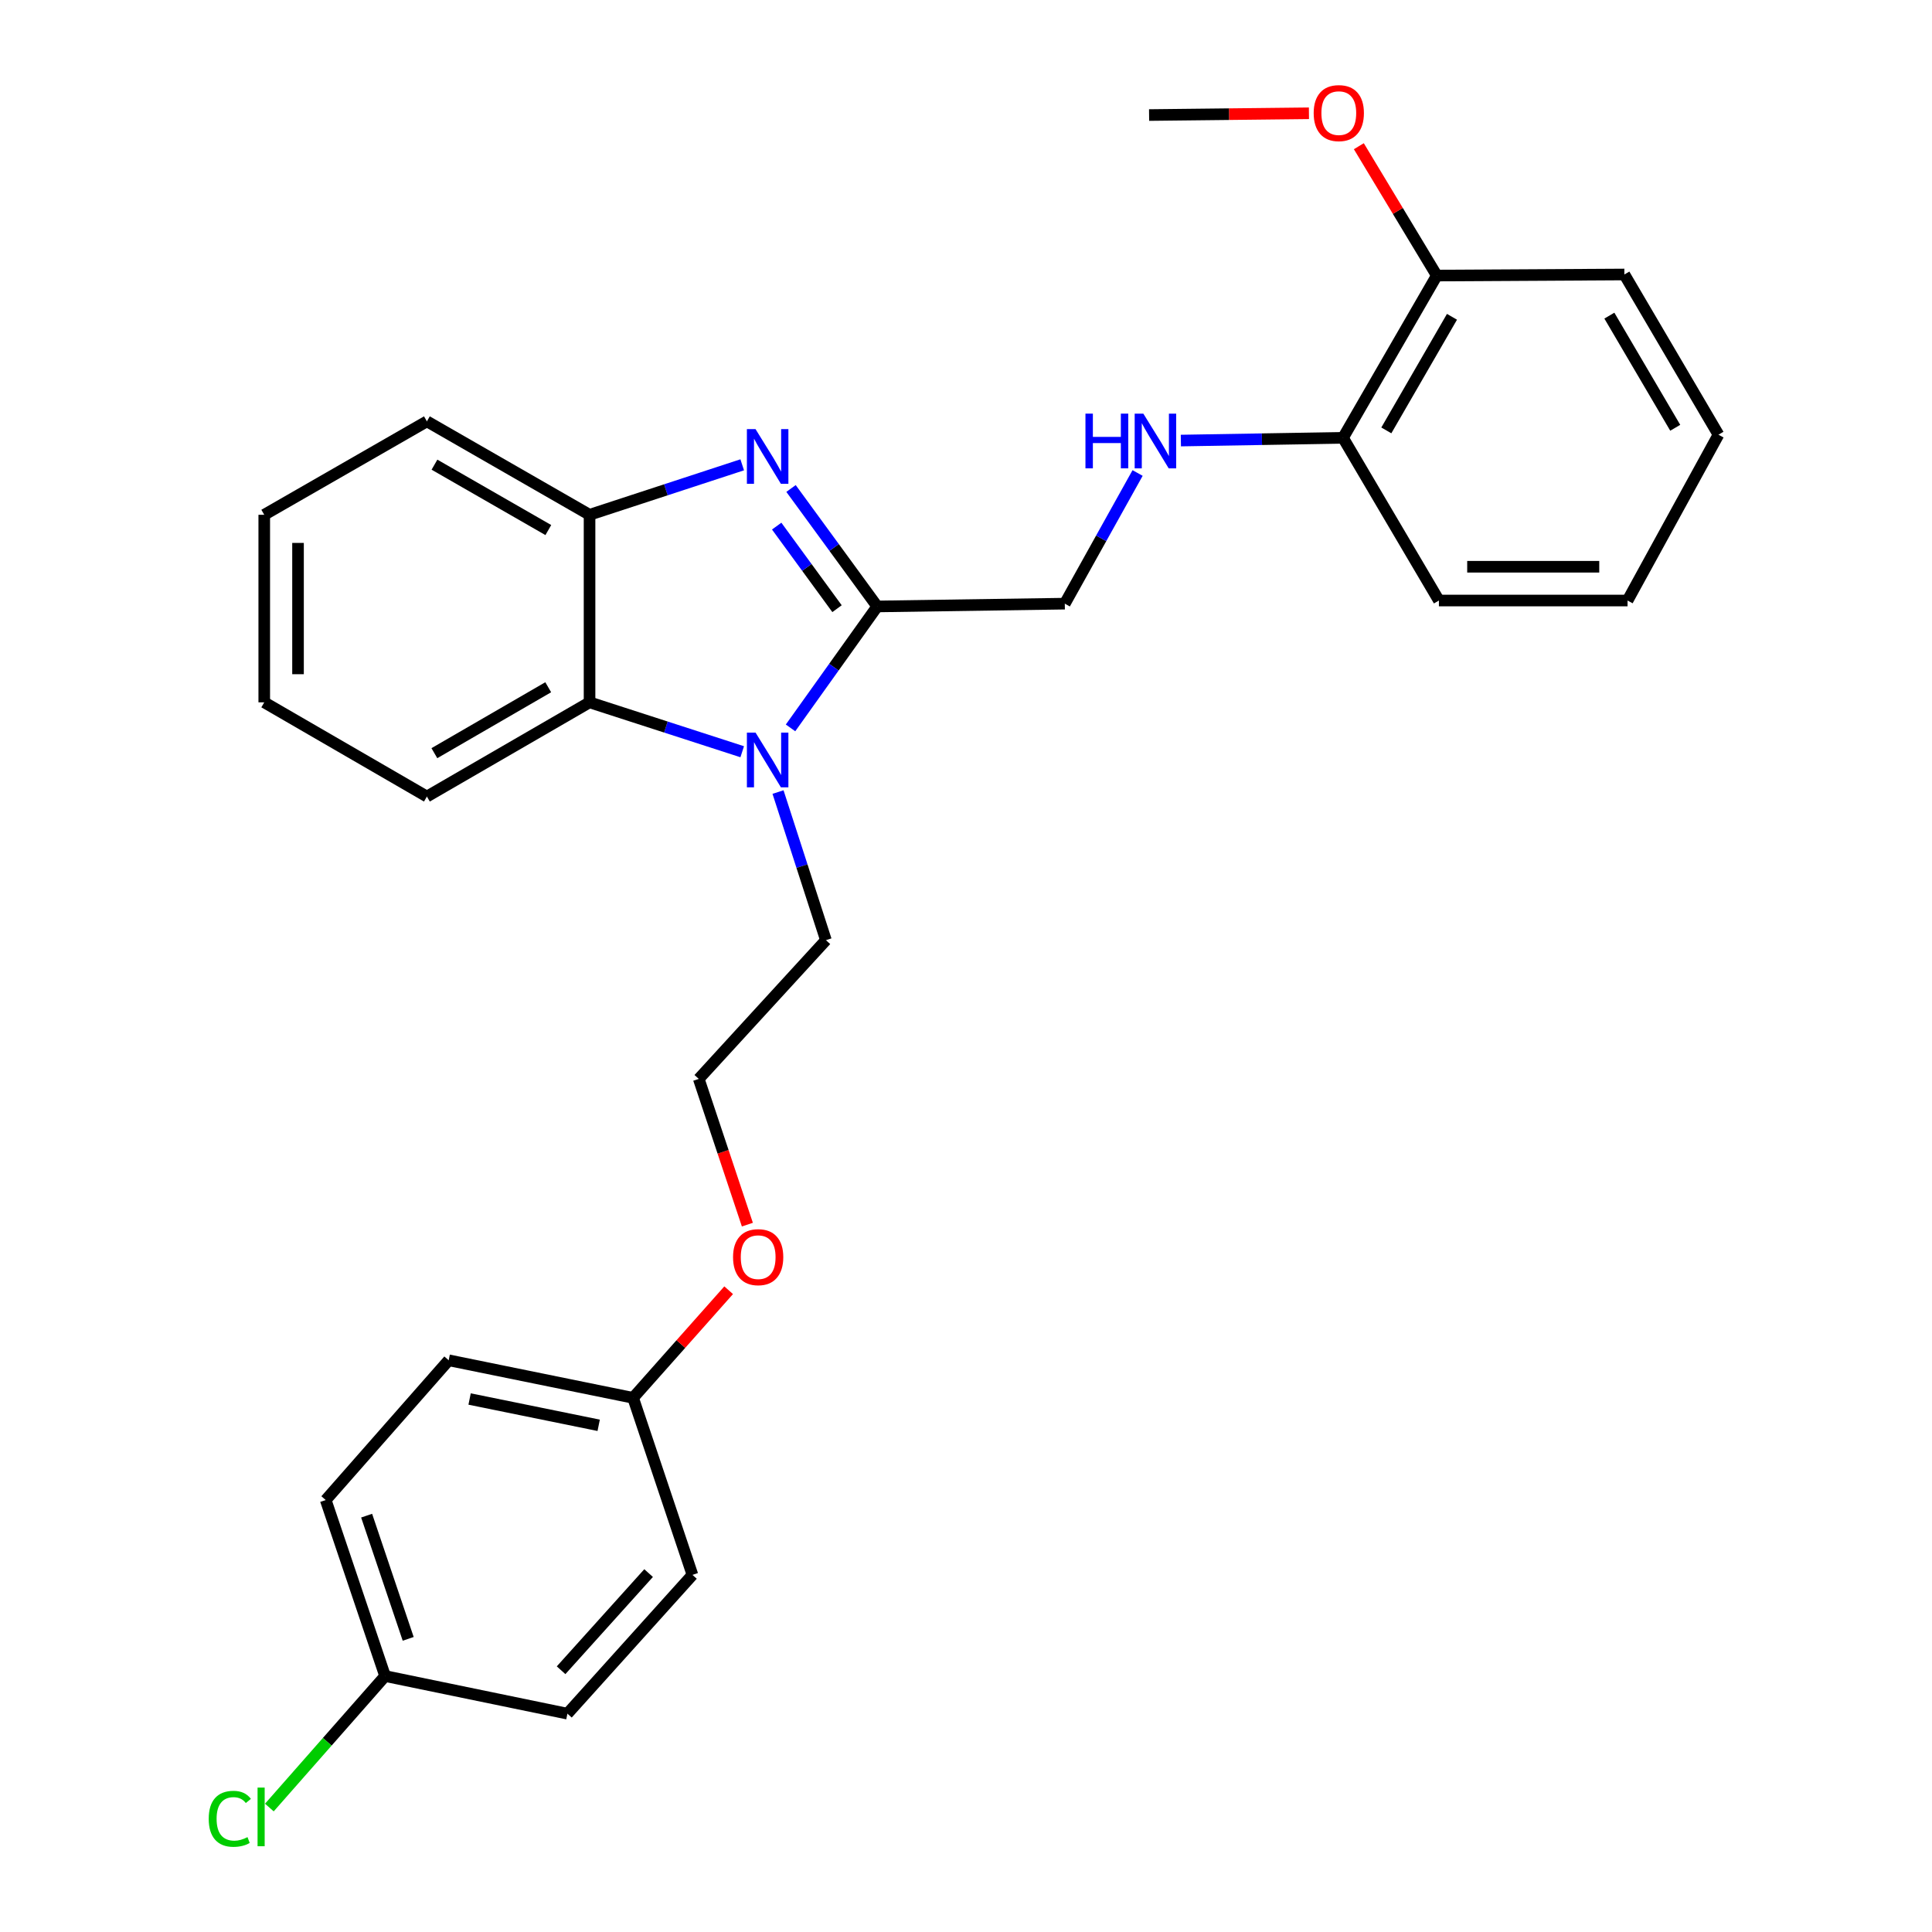 <?xml version='1.0' encoding='iso-8859-1'?>
<svg version='1.1' baseProfile='full'
              xmlns='http://www.w3.org/2000/svg'
                      xmlns:rdkit='http://www.rdkit.org/xml'
                      xmlns:xlink='http://www.w3.org/1999/xlink'
                  xml:space='preserve'
width='1000px' height='1000px' viewBox='0 0 1000 1000'>
<!-- END OF HEADER -->
<rect style='opacity:1.0;fill:#FFFFFF;stroke:none' width='1000' height='1000' x='0' y='0'> </rect>
<path class='bond-0' d='M 454.052,313.899 L 431.743,283.37' style='fill:none;fill-rule:evenodd;stroke:#000000;stroke-width:6px;stroke-linecap:butt;stroke-linejoin:miter;stroke-opacity:1' />
<path class='bond-0' d='M 431.743,283.37 L 409.434,252.841' style='fill:none;fill-rule:evenodd;stroke:#0000FF;stroke-width:6px;stroke-linecap:butt;stroke-linejoin:miter;stroke-opacity:1' />
<path class='bond-0' d='M 433.244,315.055 L 417.627,293.684' style='fill:none;fill-rule:evenodd;stroke:#000000;stroke-width:6px;stroke-linecap:butt;stroke-linejoin:miter;stroke-opacity:1' />
<path class='bond-0' d='M 417.627,293.684 L 402.011,272.314' style='fill:none;fill-rule:evenodd;stroke:#0000FF;stroke-width:6px;stroke-linecap:butt;stroke-linejoin:miter;stroke-opacity:1' />
<path class='bond-1' d='M 454.052,313.899 L 431.616,345.328' style='fill:none;fill-rule:evenodd;stroke:#000000;stroke-width:6px;stroke-linecap:butt;stroke-linejoin:miter;stroke-opacity:1' />
<path class='bond-1' d='M 431.616,345.328 L 409.181,376.756' style='fill:none;fill-rule:evenodd;stroke:#0000FF;stroke-width:6px;stroke-linecap:butt;stroke-linejoin:miter;stroke-opacity:1' />
<path class='bond-4' d='M 454.052,313.899 L 551.137,312.452' style='fill:none;fill-rule:evenodd;stroke:#000000;stroke-width:6px;stroke-linecap:butt;stroke-linejoin:miter;stroke-opacity:1' />
<path class='bond-3' d='M 384.166,240.587 L 344.658,253.52' style='fill:none;fill-rule:evenodd;stroke:#0000FF;stroke-width:6px;stroke-linecap:butt;stroke-linejoin:miter;stroke-opacity:1' />
<path class='bond-3' d='M 344.658,253.52 L 305.15,266.454' style='fill:none;fill-rule:evenodd;stroke:#000000;stroke-width:6px;stroke-linecap:butt;stroke-linejoin:miter;stroke-opacity:1' />
<path class='bond-2' d='M 384.169,389.098 L 344.659,376.314' style='fill:none;fill-rule:evenodd;stroke:#0000FF;stroke-width:6px;stroke-linecap:butt;stroke-linejoin:miter;stroke-opacity:1' />
<path class='bond-2' d='M 344.659,376.314 L 305.15,363.53' style='fill:none;fill-rule:evenodd;stroke:#000000;stroke-width:6px;stroke-linecap:butt;stroke-linejoin:miter;stroke-opacity:1' />
<path class='bond-8' d='M 402.703,409.967 L 415.101,448.296' style='fill:none;fill-rule:evenodd;stroke:#0000FF;stroke-width:6px;stroke-linecap:butt;stroke-linejoin:miter;stroke-opacity:1' />
<path class='bond-8' d='M 415.101,448.296 L 427.498,486.625' style='fill:none;fill-rule:evenodd;stroke:#000000;stroke-width:6px;stroke-linecap:butt;stroke-linejoin:miter;stroke-opacity:1' />
<path class='bond-19' d='M 305.15,363.53 L 220.962,412.286' style='fill:none;fill-rule:evenodd;stroke:#000000;stroke-width:6px;stroke-linecap:butt;stroke-linejoin:miter;stroke-opacity:1' />
<path class='bond-19' d='M 283.76,355.715 L 224.829,389.844' style='fill:none;fill-rule:evenodd;stroke:#000000;stroke-width:6px;stroke-linecap:butt;stroke-linejoin:miter;stroke-opacity:1' />
<path class='bond-28' d='M 305.15,363.53 L 305.15,266.454' style='fill:none;fill-rule:evenodd;stroke:#000000;stroke-width:6px;stroke-linecap:butt;stroke-linejoin:miter;stroke-opacity:1' />
<path class='bond-20' d='M 305.15,266.454 L 220.962,218.095' style='fill:none;fill-rule:evenodd;stroke:#000000;stroke-width:6px;stroke-linecap:butt;stroke-linejoin:miter;stroke-opacity:1' />
<path class='bond-20' d='M 283.814,274.359 L 224.883,240.509' style='fill:none;fill-rule:evenodd;stroke:#000000;stroke-width:6px;stroke-linecap:butt;stroke-linejoin:miter;stroke-opacity:1' />
<path class='bond-5' d='M 551.137,312.452 L 569.977,278.638' style='fill:none;fill-rule:evenodd;stroke:#000000;stroke-width:6px;stroke-linecap:butt;stroke-linejoin:miter;stroke-opacity:1' />
<path class='bond-5' d='M 569.977,278.638 L 588.817,244.824' style='fill:none;fill-rule:evenodd;stroke:#0000FF;stroke-width:6px;stroke-linecap:butt;stroke-linejoin:miter;stroke-opacity:1' />
<path class='bond-6' d='M 611.216,228.033 L 653.18,227.328' style='fill:none;fill-rule:evenodd;stroke:#0000FF;stroke-width:6px;stroke-linecap:butt;stroke-linejoin:miter;stroke-opacity:1' />
<path class='bond-6' d='M 653.18,227.328 L 695.144,226.623' style='fill:none;fill-rule:evenodd;stroke:#000000;stroke-width:6px;stroke-linecap:butt;stroke-linejoin:miter;stroke-opacity:1' />
<path class='bond-7' d='M 695.144,226.623 L 743.687,142.63' style='fill:none;fill-rule:evenodd;stroke:#000000;stroke-width:6px;stroke-linecap:butt;stroke-linejoin:miter;stroke-opacity:1' />
<path class='bond-7' d='M 717.562,222.772 L 751.542,163.977' style='fill:none;fill-rule:evenodd;stroke:#000000;stroke-width:6px;stroke-linecap:butt;stroke-linejoin:miter;stroke-opacity:1' />
<path class='bond-21' d='M 695.144,226.623 L 744.775,310.83' style='fill:none;fill-rule:evenodd;stroke:#000000;stroke-width:6px;stroke-linecap:butt;stroke-linejoin:miter;stroke-opacity:1' />
<path class='bond-16' d='M 743.687,142.63 L 723.511,109.154' style='fill:none;fill-rule:evenodd;stroke:#000000;stroke-width:6px;stroke-linecap:butt;stroke-linejoin:miter;stroke-opacity:1' />
<path class='bond-16' d='M 723.511,109.154 L 703.335,75.678' style='fill:none;fill-rule:evenodd;stroke:#FF0000;stroke-width:6px;stroke-linecap:butt;stroke-linejoin:miter;stroke-opacity:1' />
<path class='bond-22' d='M 743.687,142.63 L 840.773,142.076' style='fill:none;fill-rule:evenodd;stroke:#000000;stroke-width:6px;stroke-linecap:butt;stroke-linejoin:miter;stroke-opacity:1' />
<path class='bond-18' d='M 427.498,486.625 L 361.676,558.439' style='fill:none;fill-rule:evenodd;stroke:#000000;stroke-width:6px;stroke-linecap:butt;stroke-linejoin:miter;stroke-opacity:1' />
<path class='bond-9' d='M 199.323,867.519 L 168.593,776.426' style='fill:none;fill-rule:evenodd;stroke:#000000;stroke-width:6px;stroke-linecap:butt;stroke-linejoin:miter;stroke-opacity:1' />
<path class='bond-9' d='M 211.279,848.267 L 189.767,784.502' style='fill:none;fill-rule:evenodd;stroke:#000000;stroke-width:6px;stroke-linecap:butt;stroke-linejoin:miter;stroke-opacity:1' />
<path class='bond-11' d='M 199.323,867.519 L 169.372,901.55' style='fill:none;fill-rule:evenodd;stroke:#000000;stroke-width:6px;stroke-linecap:butt;stroke-linejoin:miter;stroke-opacity:1' />
<path class='bond-11' d='M 169.372,901.55 L 139.421,935.581' style='fill:none;fill-rule:evenodd;stroke:#00CC00;stroke-width:6px;stroke-linecap:butt;stroke-linejoin:miter;stroke-opacity:1' />
<path class='bond-31' d='M 199.323,867.519 L 293.699,886.992' style='fill:none;fill-rule:evenodd;stroke:#000000;stroke-width:6px;stroke-linecap:butt;stroke-linejoin:miter;stroke-opacity:1' />
<path class='bond-10' d='M 327.683,723.522 L 352.418,695.67' style='fill:none;fill-rule:evenodd;stroke:#000000;stroke-width:6px;stroke-linecap:butt;stroke-linejoin:miter;stroke-opacity:1' />
<path class='bond-10' d='M 352.418,695.67 L 377.153,667.818' style='fill:none;fill-rule:evenodd;stroke:#FF0000;stroke-width:6px;stroke-linecap:butt;stroke-linejoin:miter;stroke-opacity:1' />
<path class='bond-14' d='M 327.683,723.522 L 358.413,815.149' style='fill:none;fill-rule:evenodd;stroke:#000000;stroke-width:6px;stroke-linecap:butt;stroke-linejoin:miter;stroke-opacity:1' />
<path class='bond-15' d='M 327.683,723.522 L 232.238,704.078' style='fill:none;fill-rule:evenodd;stroke:#000000;stroke-width:6px;stroke-linecap:butt;stroke-linejoin:miter;stroke-opacity:1' />
<path class='bond-15' d='M 309.876,737.736 L 243.065,724.125' style='fill:none;fill-rule:evenodd;stroke:#000000;stroke-width:6px;stroke-linecap:butt;stroke-linejoin:miter;stroke-opacity:1' />
<path class='bond-12' d='M 293.699,886.992 L 358.413,815.149' style='fill:none;fill-rule:evenodd;stroke:#000000;stroke-width:6px;stroke-linecap:butt;stroke-linejoin:miter;stroke-opacity:1' />
<path class='bond-12' d='M 290.416,864.515 L 335.716,814.225' style='fill:none;fill-rule:evenodd;stroke:#000000;stroke-width:6px;stroke-linecap:butt;stroke-linejoin:miter;stroke-opacity:1' />
<path class='bond-13' d='M 168.593,776.426 L 232.238,704.078' style='fill:none;fill-rule:evenodd;stroke:#000000;stroke-width:6px;stroke-linecap:butt;stroke-linejoin:miter;stroke-opacity:1' />
<path class='bond-23' d='M 677.504,58.633 L 636.135,59.091' style='fill:none;fill-rule:evenodd;stroke:#FF0000;stroke-width:6px;stroke-linecap:butt;stroke-linejoin:miter;stroke-opacity:1' />
<path class='bond-23' d='M 636.135,59.091 L 594.766,59.549' style='fill:none;fill-rule:evenodd;stroke:#000000;stroke-width:6px;stroke-linecap:butt;stroke-linejoin:miter;stroke-opacity:1' />
<path class='bond-17' d='M 386.839,633.871 L 374.258,596.155' style='fill:none;fill-rule:evenodd;stroke:#FF0000;stroke-width:6px;stroke-linecap:butt;stroke-linejoin:miter;stroke-opacity:1' />
<path class='bond-17' d='M 374.258,596.155 L 361.676,558.439' style='fill:none;fill-rule:evenodd;stroke:#000000;stroke-width:6px;stroke-linecap:butt;stroke-linejoin:miter;stroke-opacity:1' />
<path class='bond-24' d='M 220.962,412.286 L 136.775,363.53' style='fill:none;fill-rule:evenodd;stroke:#000000;stroke-width:6px;stroke-linecap:butt;stroke-linejoin:miter;stroke-opacity:1' />
<path class='bond-25' d='M 220.962,218.095 L 136.775,266.454' style='fill:none;fill-rule:evenodd;stroke:#000000;stroke-width:6px;stroke-linecap:butt;stroke-linejoin:miter;stroke-opacity:1' />
<path class='bond-27' d='M 744.775,310.83 L 842.414,310.83' style='fill:none;fill-rule:evenodd;stroke:#000000;stroke-width:6px;stroke-linecap:butt;stroke-linejoin:miter;stroke-opacity:1' />
<path class='bond-27' d='M 759.42,293.348 L 827.768,293.348' style='fill:none;fill-rule:evenodd;stroke:#000000;stroke-width:6px;stroke-linecap:butt;stroke-linejoin:miter;stroke-opacity:1' />
<path class='bond-30' d='M 840.773,142.076 L 889.481,225.001' style='fill:none;fill-rule:evenodd;stroke:#000000;stroke-width:6px;stroke-linecap:butt;stroke-linejoin:miter;stroke-opacity:1' />
<path class='bond-30' d='M 833.004,163.369 L 867.1,221.417' style='fill:none;fill-rule:evenodd;stroke:#000000;stroke-width:6px;stroke-linecap:butt;stroke-linejoin:miter;stroke-opacity:1' />
<path class='bond-29' d='M 136.775,363.53 L 136.775,266.454' style='fill:none;fill-rule:evenodd;stroke:#000000;stroke-width:6px;stroke-linecap:butt;stroke-linejoin:miter;stroke-opacity:1' />
<path class='bond-29' d='M 154.257,348.968 L 154.257,281.015' style='fill:none;fill-rule:evenodd;stroke:#000000;stroke-width:6px;stroke-linecap:butt;stroke-linejoin:miter;stroke-opacity:1' />
<path class='bond-26' d='M 889.481,225.001 L 842.414,310.83' style='fill:none;fill-rule:evenodd;stroke:#000000;stroke-width:6px;stroke-linecap:butt;stroke-linejoin:miter;stroke-opacity:1' />
<path  class='atom-1' d='M 391.071 222.117
L 400.351 237.117
Q 401.271 238.597, 402.751 241.277
Q 404.231 243.957, 404.311 244.117
L 404.311 222.117
L 408.071 222.117
L 408.071 250.437
L 404.191 250.437
L 394.231 234.037
Q 393.071 232.117, 391.831 229.917
Q 390.631 227.717, 390.271 227.037
L 390.271 250.437
L 386.591 250.437
L 386.591 222.117
L 391.071 222.117
' fill='#0000FF'/>
<path  class='atom-2' d='M 391.071 379.197
L 400.351 394.197
Q 401.271 395.677, 402.751 398.357
Q 404.231 401.037, 404.311 401.197
L 404.311 379.197
L 408.071 379.197
L 408.071 407.517
L 404.191 407.517
L 394.231 391.117
Q 393.071 389.197, 391.831 386.997
Q 390.631 384.797, 390.271 384.117
L 390.271 407.517
L 386.591 407.517
L 386.591 379.197
L 391.071 379.197
' fill='#0000FF'/>
<path  class='atom-6' d='M 561.828 214.095
L 565.668 214.095
L 565.668 226.135
L 580.148 226.135
L 580.148 214.095
L 583.988 214.095
L 583.988 242.415
L 580.148 242.415
L 580.148 229.335
L 565.668 229.335
L 565.668 242.415
L 561.828 242.415
L 561.828 214.095
' fill='#0000FF'/>
<path  class='atom-6' d='M 591.788 214.095
L 601.068 229.095
Q 601.988 230.575, 603.468 233.255
Q 604.948 235.935, 605.028 236.095
L 605.028 214.095
L 608.788 214.095
L 608.788 242.415
L 604.908 242.415
L 594.948 226.015
Q 593.788 224.095, 592.548 221.895
Q 591.348 219.695, 590.988 219.015
L 590.988 242.415
L 587.308 242.415
L 587.308 214.095
L 591.788 214.095
' fill='#0000FF'/>
<path  class='atom-12' d='M 108.033 941.41
Q 108.033 934.37, 111.313 930.69
Q 114.633 926.97, 120.913 926.97
Q 126.753 926.97, 129.873 931.09
L 127.233 933.25
Q 124.953 930.25, 120.913 930.25
Q 116.633 930.25, 114.353 933.13
Q 112.113 935.97, 112.113 941.41
Q 112.113 947.01, 114.433 949.89
Q 116.793 952.77, 121.353 952.77
Q 124.473 952.77, 128.113 950.89
L 129.233 953.89
Q 127.753 954.85, 125.513 955.41
Q 123.273 955.97, 120.793 955.97
Q 114.633 955.97, 111.313 952.21
Q 108.033 948.45, 108.033 941.41
' fill='#00CC00'/>
<path  class='atom-12' d='M 133.313 925.25
L 136.993 925.25
L 136.993 955.61
L 133.313 955.61
L 133.313 925.25
' fill='#00CC00'/>
<path  class='atom-17' d='M 679.959 58.541
Q 679.959 51.742, 683.319 47.941
Q 686.679 44.142, 692.959 44.142
Q 699.239 44.142, 702.599 47.941
Q 705.959 51.742, 705.959 58.541
Q 705.959 65.421, 702.559 69.341
Q 699.159 73.222, 692.959 73.222
Q 686.719 73.222, 683.319 69.341
Q 679.959 65.462, 679.959 58.541
M 692.959 70.022
Q 697.279 70.022, 699.599 67.141
Q 701.959 64.222, 701.959 58.541
Q 701.959 52.981, 699.599 50.181
Q 697.279 47.342, 692.959 47.342
Q 688.639 47.342, 686.279 50.142
Q 683.959 52.941, 683.959 58.541
Q 683.959 64.261, 686.279 67.141
Q 688.639 70.022, 692.959 70.022
' fill='#FF0000'/>
<path  class='atom-18' d='M 379.426 650.7
Q 379.426 643.9, 382.786 640.1
Q 386.146 636.3, 392.426 636.3
Q 398.706 636.3, 402.066 640.1
Q 405.426 643.9, 405.426 650.7
Q 405.426 657.58, 402.026 661.5
Q 398.626 665.38, 392.426 665.38
Q 386.186 665.38, 382.786 661.5
Q 379.426 657.62, 379.426 650.7
M 392.426 662.18
Q 396.746 662.18, 399.066 659.3
Q 401.426 656.38, 401.426 650.7
Q 401.426 645.14, 399.066 642.34
Q 396.746 639.5, 392.426 639.5
Q 388.106 639.5, 385.746 642.3
Q 383.426 645.1, 383.426 650.7
Q 383.426 656.42, 385.746 659.3
Q 388.106 662.18, 392.426 662.18
' fill='#FF0000'/>
</svg>
